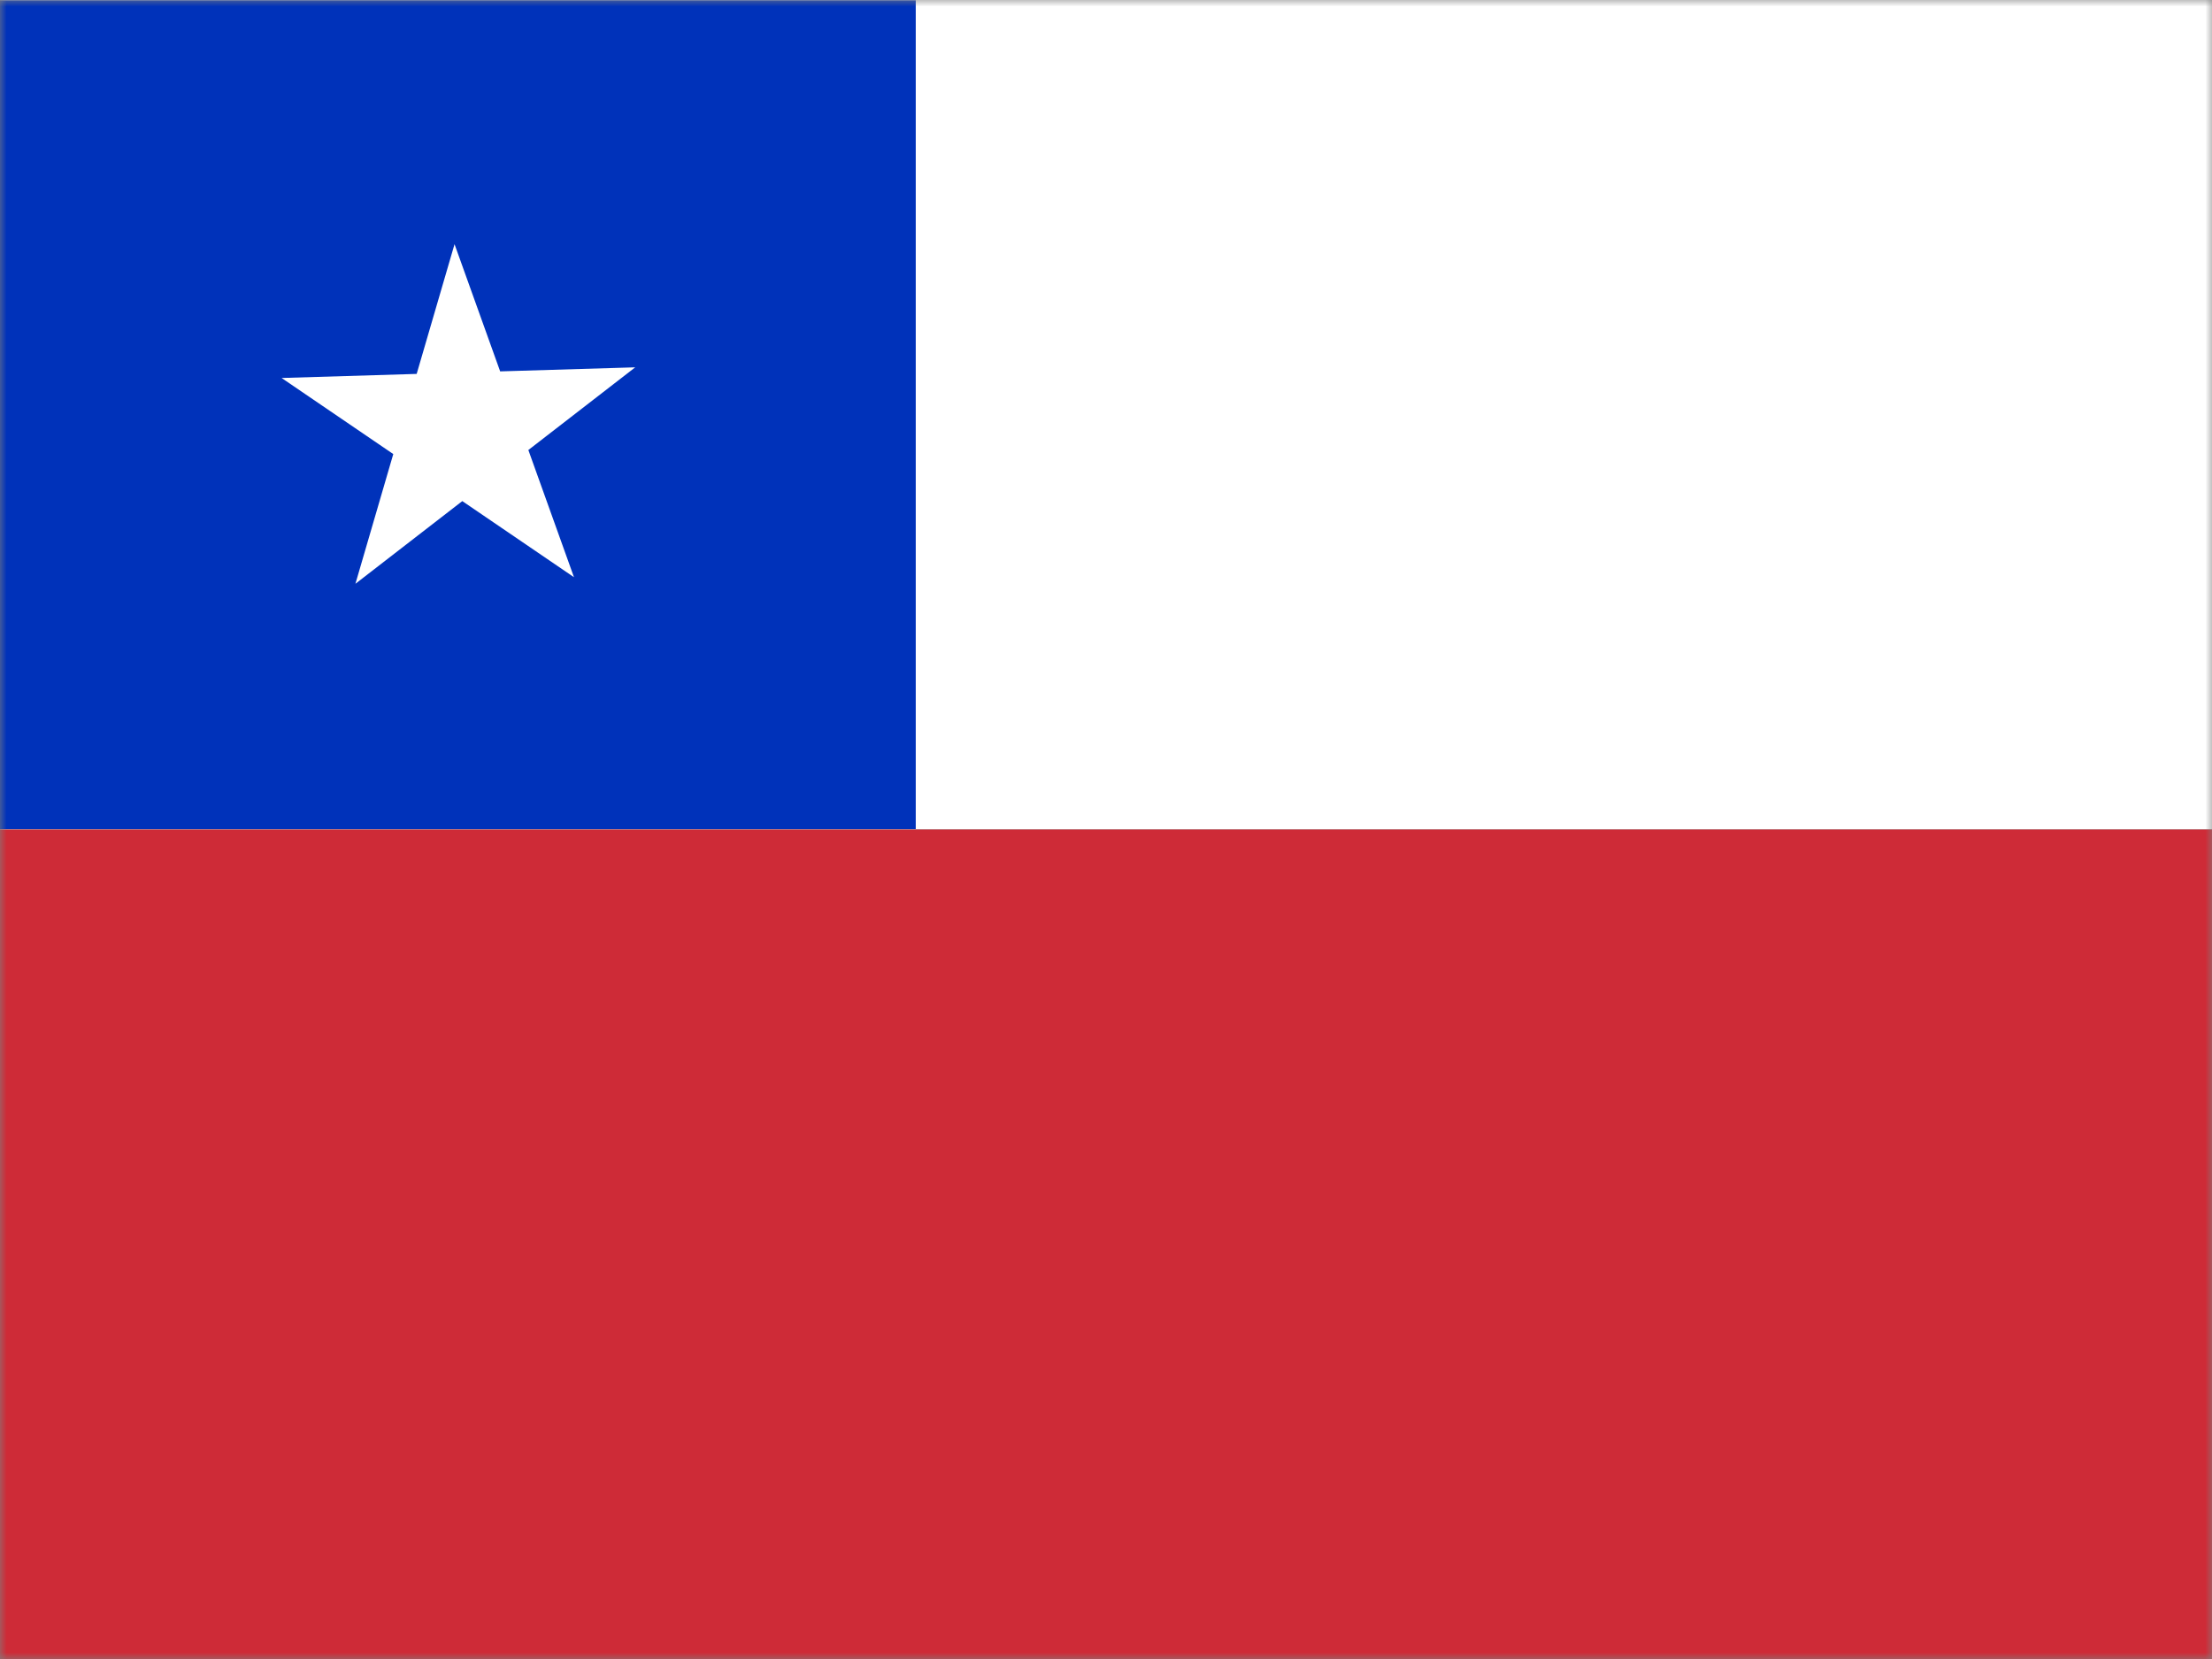 <svg width="168" height="126" viewBox="0 0 168 126" fill="none" xmlns="http://www.w3.org/2000/svg">
<rect x="0" y="0" width="168" height="126" fill="#808080" stroke="none"/>
<mask id="mask0_745_6033" style="mask-type:alpha" maskUnits="userSpaceOnUse" x="0" y="0" width="168" height="126">
<rect width="168" height="126" fill="#D9D9D9"/>
</mask>
<g mask="url(#mask0_745_6033)">
<path d="M199.799 0H0V63H199.799V0Z" fill="white"/>
<path d="M69.551 0.023H0V62.976H69.551V0.023Z" fill="#0032BA"/>
<path d="M199.799 63H0V126H199.799V63Z" fill="#CE2B37"/>
<path d="M43.593 43.838L35.111 38.058L26.994 44.338L29.869 34.486L21.388 28.708L31.646 28.398L34.522 18.546L37.987 28.206L48.245 27.898L40.128 34.178L43.593 43.838Z" fill="white"/>
</g>
</svg>
